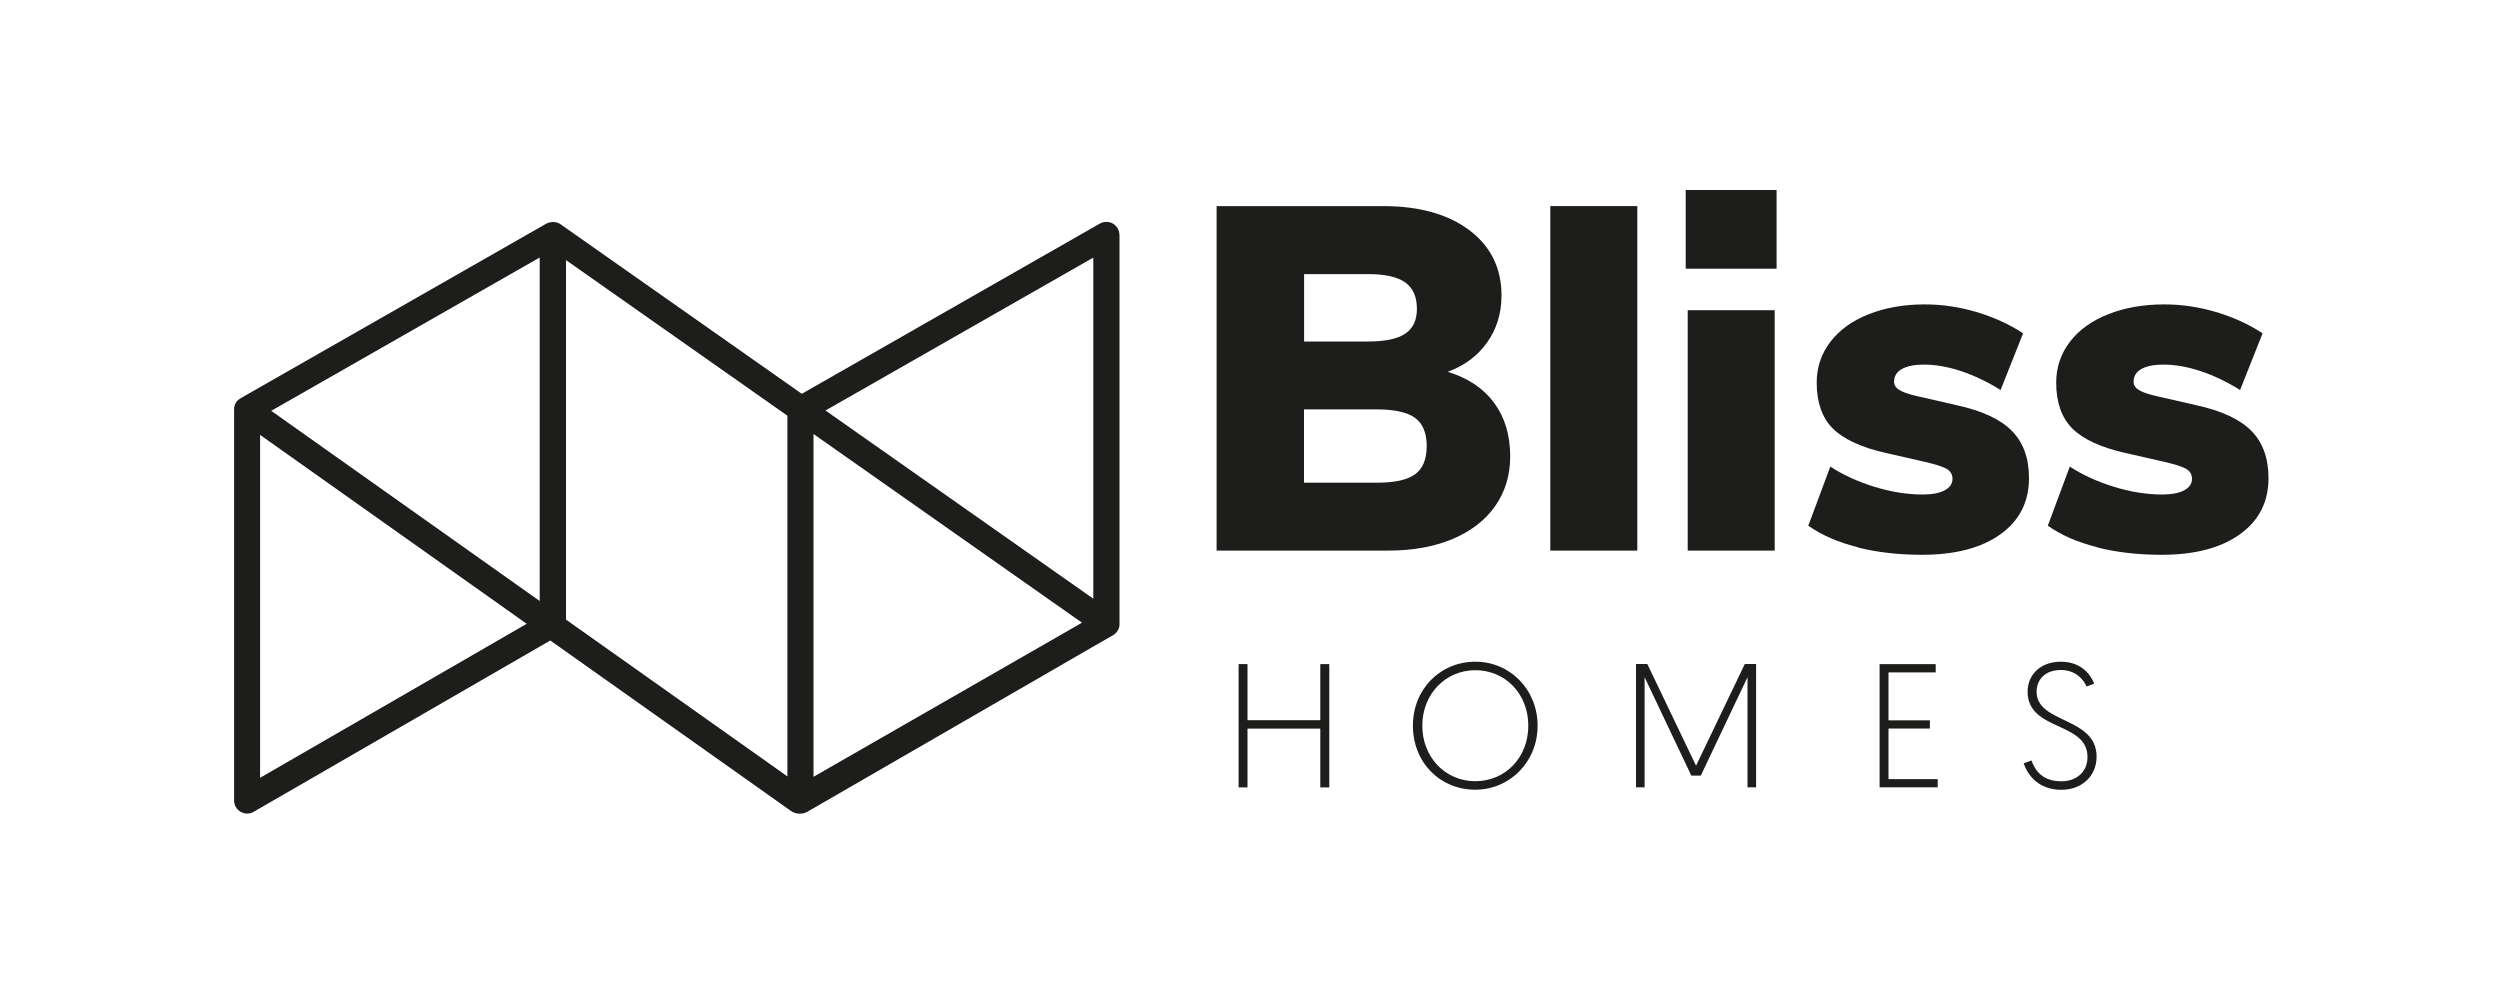 <?xml version="1.0" encoding="UTF-8"?>
<svg xmlns="http://www.w3.org/2000/svg" version="1.1" viewBox="0 0 250 100">
  <defs>
    <style>
      .cls-1 {
        fill: #1d1d1b;
      }
    </style>
  </defs>
  <!-- Generator: Adobe Illustrator 28.7.1, SVG Export Plug-In . SVG Version: 1.2.0 Build 142)  -->
  <g>
    <g id="Capa_1">
      <g>
        <path class="cls-1" d="M111.94,23.49c0-.46-.24-.89-.65-1.13-.4-.23-.9-.23-1.31,0l-29.8,17.02-24.12-16.95c-.32-.22-.72-.28-1.09-.19-.04,0-.08.02-.12.04,0,0-.02,0-.03,0-.06.02-.12.05-.18.08l-30.59,17.47c-.15.09-.28.2-.39.33,0,0,0,.01-.01.02-.03.04-.06.08-.08.12,0,.01-.01.02-.02.04-.02.04-.04.07-.05.11,0,.02-.01.04-.02.06-.01.03-.02.06-.03.09,0,.03-.01.06-.02.09,0,.02-.01.05-.01.07,0,.04-.01.08-.01.12,0,0,0,.02,0,.03,0,0,0,0,0,0,0,.02,0,.04,0,.06v39.09c0,.45.24.9.66,1.12.2.12.42.18.65.18s.45-.06.65-.18l29.66-17.13,24.1,17.07c.22.15.49.24.76.24.03,0,.06,0,.09,0,.03,0,.06,0,.09,0,.22,0,.46-.06.66-.18l28.47-16.45,2.11-1.21c.15-.09.28-.21.38-.34,0,0,.01-.02.02-.03.03-.03.05-.07.07-.11.01-.02.02-.04.04-.07.01-.03.03-.05.04-.08.01-.03.02-.06.03-.09,0-.02.01-.04.02-.06.01-.04.02-.08.03-.12,0-.01,0-.03,0-.04,0-.05.01-.1.01-.15,0,0,0,0,0,0,0,0,0,0,0,0,0-.02,0-.03,0-.05V23.49ZM109.33,25.75v34.12l-26.78-18.82,26.78-15.29ZM27.13,41.08l5.18-2.96,21.66-12.37v34.35l-26.85-19.02ZM56.6,26.01l22.14,15.56v36.07l-22.14-15.68V26.01ZM81.35,43.4l26.85,18.87-26.85,15.41v-34.27ZM26.01,77.79v-34.3l26.66,18.89-26.66,15.4Z"/>
        <g>
          <g>
            <path class="cls-1" d="M123.86,66.41h.89v5.61h7.28v-5.61h.9v12.33h-.9v-5.88h-7.28v5.88h-.89v-12.33Z"/>
            <path class="cls-1" d="M147.53,66.17c3.49,0,6.23,2.8,6.23,6.4s-2.76,6.4-6.25,6.4-6.22-2.71-6.22-6.4,2.77-6.4,6.24-6.4ZM147.53,78.12c2.98,0,5.3-2.34,5.3-5.55s-2.32-5.55-5.3-5.55-5.3,2.39-5.3,5.55,2.31,5.55,5.3,5.55Z"/>
            <path class="cls-1" d="M169.6,76.58l4.88-10.18h1.13v12.33h-.86v-11.01l-4.67,9.84h-.95l-4.67-9.84v11.01h-.86v-12.33h1.13l4.88,10.18Z"/>
            <path class="cls-1" d="M187.95,66.41h5.62v.83h-4.72v4.79h4.14v.82h-4.14v5.06h4.92v.82h-5.81v-12.33Z"/>
            <path class="cls-1" d="M203.15,76.04c.35,1.02,1.11,2.09,2.99,2.09,1.48,0,2.61-.91,2.61-2.43,0-3.57-5.99-2.56-5.99-6.54,0-1.63,1.23-2.99,3.33-2.99s3.03,1.39,3.33,2.2l-.76.28c-.3-.66-1.06-1.65-2.57-1.65-1.6,0-2.43.98-2.43,2.18,0,3.19,6,2.49,6,6.49,0,1.83-1.36,3.31-3.54,3.31s-3.33-1.38-3.75-2.65l.78-.28Z"/>
          </g>
          <g>
            <path class="cls-1" d="M149.41,40.28c1.07,1.45,1.61,3.23,1.61,5.35,0,1.89-.5,3.54-1.49,4.96-.99,1.42-2.41,2.52-4.25,3.3-1.84.78-4,1.17-6.47,1.17h-17.15V20.61h16.66c3.62,0,6.49.81,8.63,2.42,2.13,1.61,3.2,3.79,3.2,6.52,0,1.76-.47,3.32-1.42,4.67-.95,1.35-2.26,2.34-3.96,2.96,2.02.62,3.57,1.65,4.64,3.1ZM130.41,34.15h6.4c1.69,0,2.93-.26,3.71-.78.78-.52,1.17-1.35,1.17-2.49,0-1.21-.39-2.08-1.17-2.64-.78-.55-2.02-.83-3.71-.83h-6.4v6.74ZM141.52,47.42c.77-.57,1.15-1.51,1.15-2.81s-.38-2.24-1.15-2.81c-.77-.57-2.04-.86-3.84-.86h-7.28v7.33h7.28c1.79,0,3.07-.28,3.84-.85Z"/>
            <path class="cls-1" d="M155.03,20.61h8.7v34.45h-8.7V20.61Z"/>
            <path class="cls-1" d="M177.66,19v7.87h-9.09v-7.87h9.09ZM168.77,31.02h8.7v24.04h-8.7v-24.04Z"/>
            <path class="cls-1" d="M185.77,54.72c-1.95-.49-3.6-1.2-4.94-2.15l2.2-5.91c1.3.85,2.79,1.52,4.45,2.03,1.66.51,3.26.76,4.79.76.94,0,1.68-.14,2.2-.42.52-.28.78-.66.78-1.15,0-.42-.19-.75-.56-.98-.38-.23-1.13-.47-2.27-.73l-3.86-.88c-2.44-.55-4.2-1.37-5.28-2.44-1.07-1.08-1.61-2.61-1.61-4.59,0-1.53.46-2.89,1.37-4.08.91-1.19,2.19-2.11,3.84-2.76,1.64-.65,3.51-.98,5.6-.98,1.73,0,3.45.25,5.16.76,1.71.51,3.27,1.21,4.67,2.13l-2.25,5.67c-1.3-.81-2.61-1.44-3.93-1.88s-2.57-.66-3.74-.66c-.95,0-1.68.15-2.2.44-.52.29-.78.72-.78,1.27,0,.33.16.6.49.81.33.21.9.42,1.71.61l4.06.93c2.54.55,4.38,1.41,5.52,2.57,1.14,1.16,1.71,2.73,1.71,4.72,0,2.38-.95,4.25-2.86,5.62-1.91,1.37-4.52,2.05-7.84,2.05-2.31,0-4.45-.24-6.4-.73Z"/>
            <path class="cls-1" d="M209.72,54.72c-1.95-.49-3.6-1.2-4.94-2.15l2.2-5.91c1.3.85,2.79,1.52,4.45,2.03,1.66.51,3.26.76,4.79.76.94,0,1.68-.14,2.2-.42.52-.28.78-.66.78-1.15,0-.42-.19-.75-.56-.98-.38-.23-1.13-.47-2.27-.73l-3.86-.88c-2.44-.55-4.2-1.37-5.28-2.44-1.07-1.08-1.61-2.61-1.61-4.59,0-1.53.46-2.89,1.37-4.08.91-1.19,2.19-2.11,3.84-2.76,1.64-.65,3.51-.98,5.6-.98,1.73,0,3.45.25,5.16.76,1.71.51,3.27,1.21,4.67,2.13l-2.25,5.67c-1.3-.81-2.61-1.44-3.93-1.88s-2.57-.66-3.74-.66c-.95,0-1.68.15-2.2.44-.52.29-.78.72-.78,1.27,0,.33.16.6.49.81.33.21.9.42,1.71.61l4.06.93c2.54.55,4.38,1.41,5.52,2.57,1.14,1.16,1.71,2.73,1.71,4.72,0,2.38-.95,4.25-2.86,5.62-1.91,1.37-4.52,2.05-7.84,2.05-2.31,0-4.45-.24-6.4-.73Z"/>
          </g>
        </g>
      </g>
    </g>
  </g>
</svg>